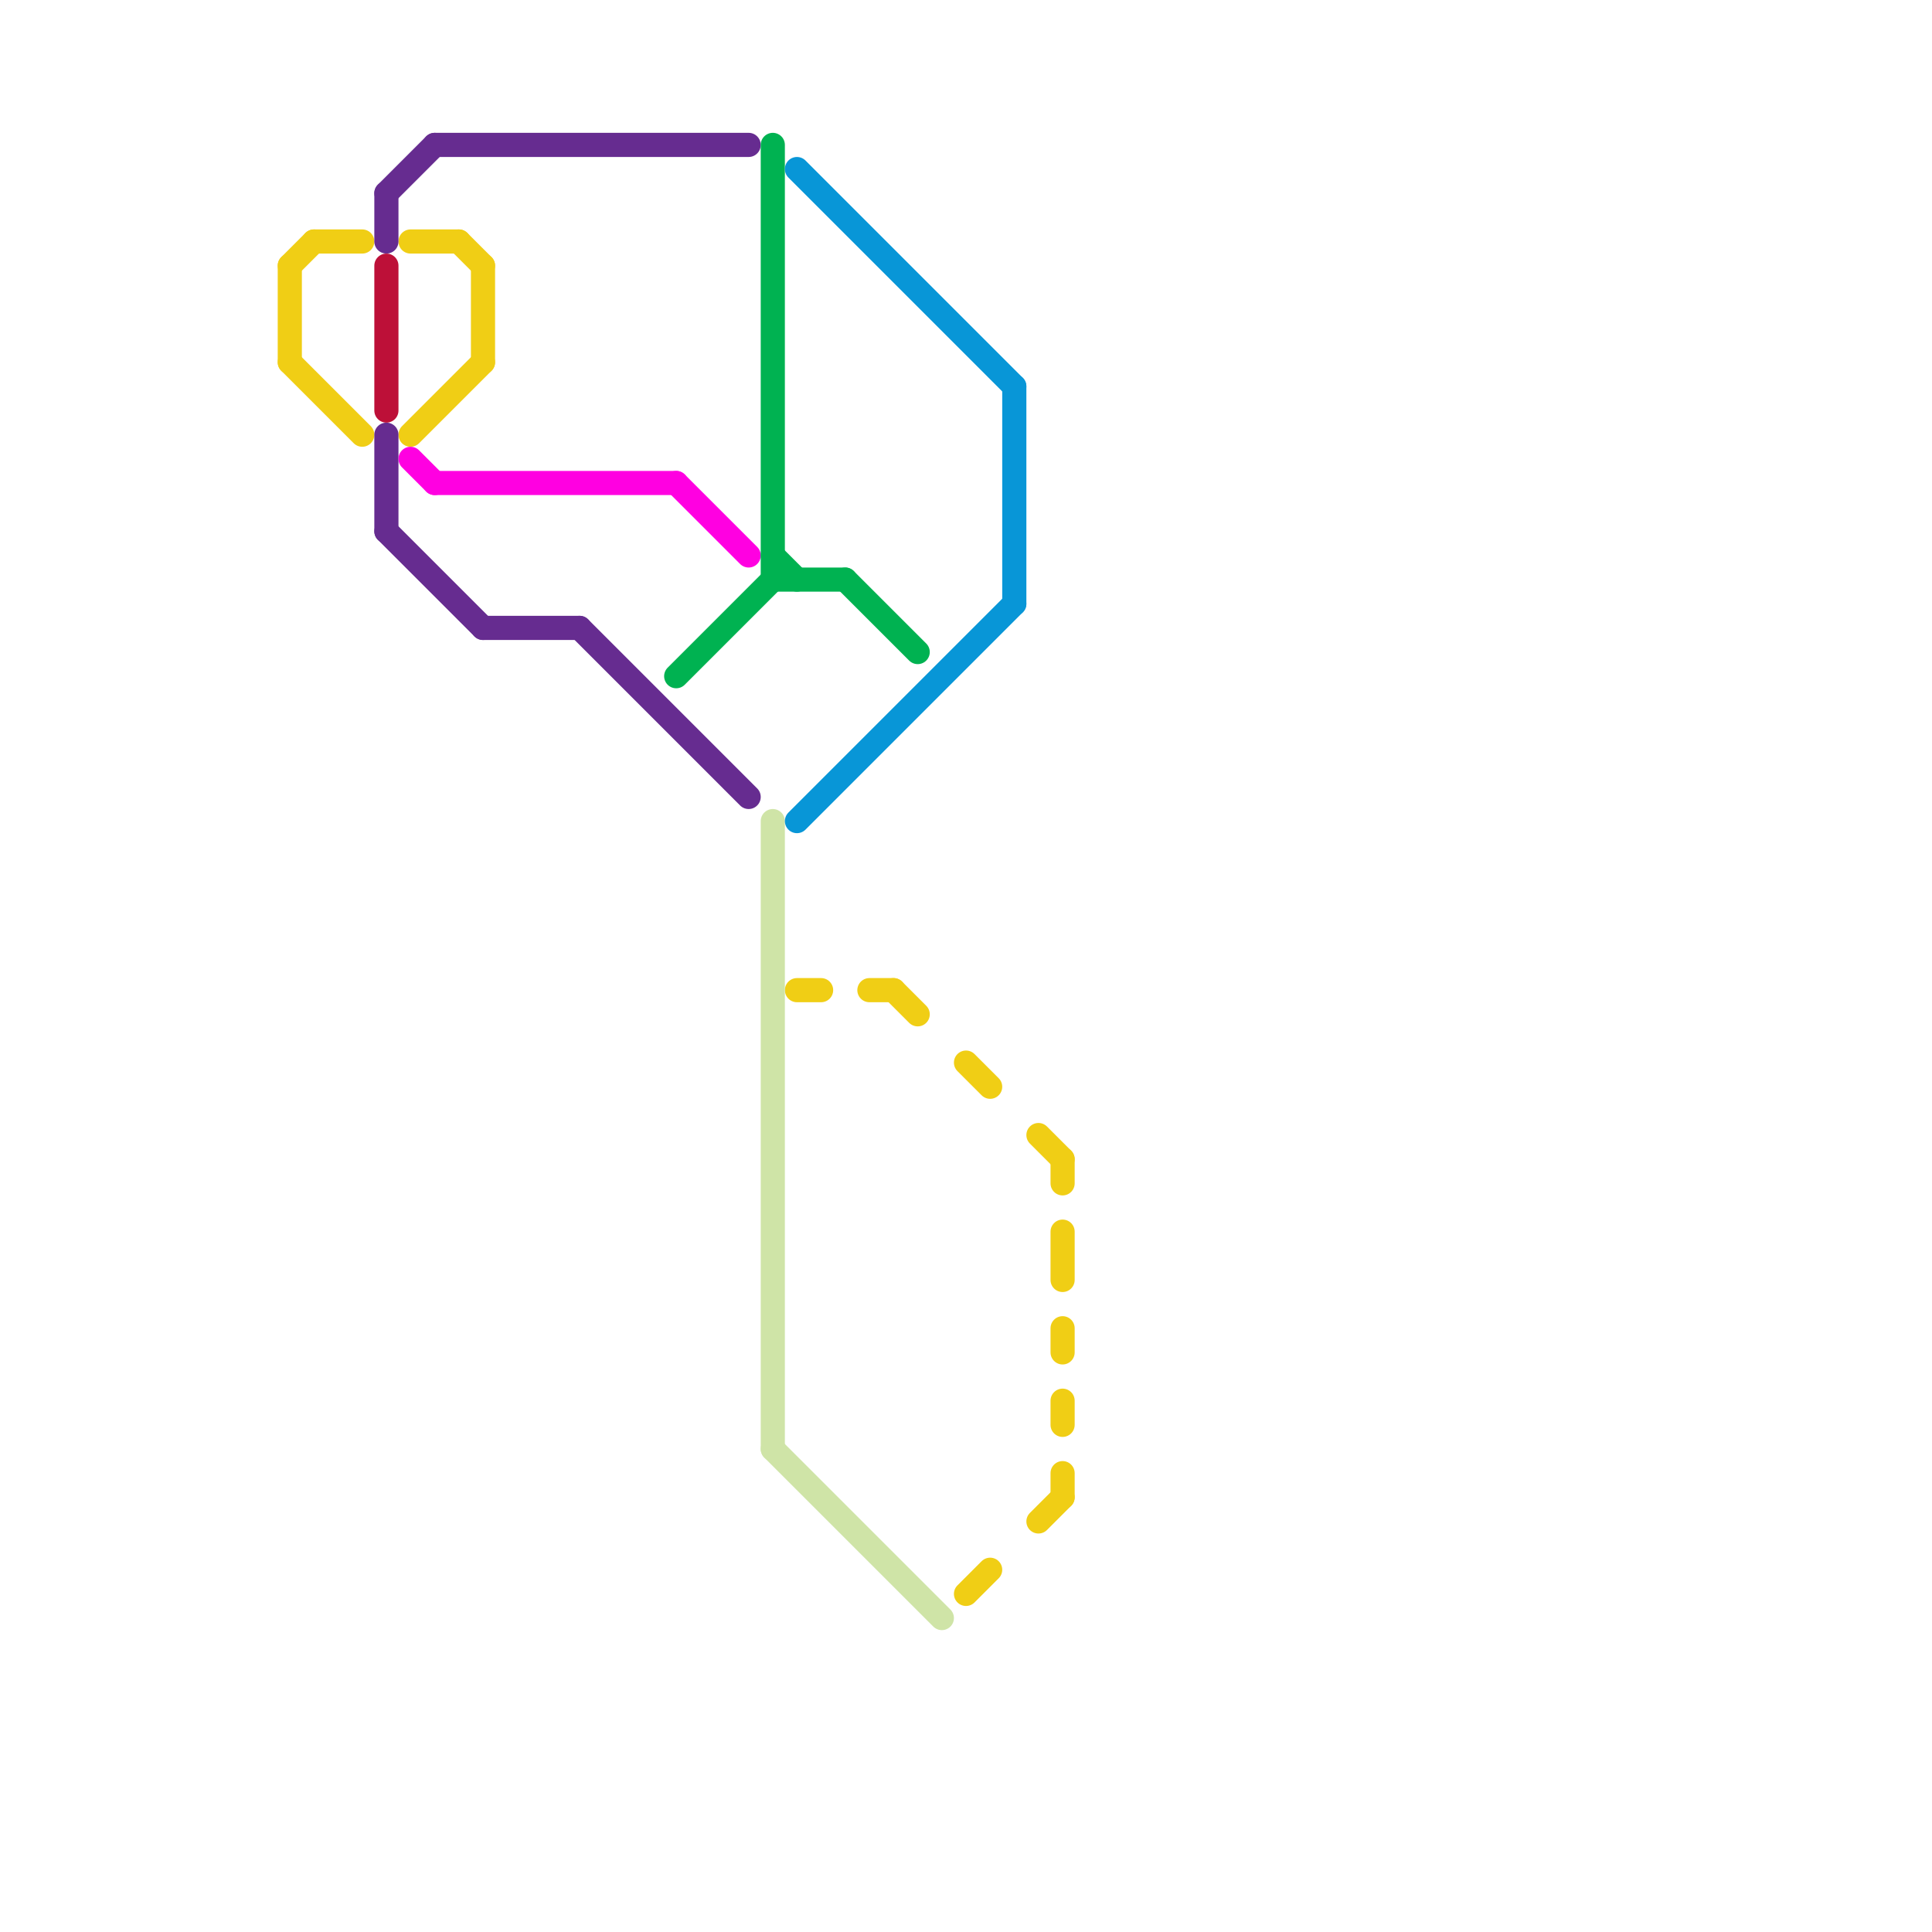 
<svg version="1.1" xmlns="http://www.w3.org/2000/svg" viewBox="0 0 80 80">
<style>text { font: 1px Helvetica; font-weight: 600; white-space: pre; dominant-baseline: central; } line { stroke-width: 1; fill: none; stroke-linecap: round; stroke-linejoin: round; } .c0 { stroke: #f0ce15 } .c1 { stroke: #662c90 } .c2 { stroke: #bd1038 } .c3 { stroke: #ff00e1 } .c4 { stroke: #00b251 } .c5 { stroke: #cfe4a7 } .c6 { stroke: #0896d7 }</style><defs><g id="wm-xf"><circle r="1.2" fill="#000"/><circle r="0.9" fill="#fff"/><circle r="0.6" fill="#000"/><circle r="0.3" fill="#fff"/></g><g id="wm"><circle r="0.6" fill="#000"/><circle r="0.3" fill="#fff"/></g></defs><line class="c0" x1="40" y1="66" x2="41" y2="65"/><line class="c0" x1="40" y1="44" x2="41" y2="45"/><line class="c0" x1="20" y1="11" x2="20" y2="15"/><line class="c0" x1="44" y1="51" x2="44" y2="53"/><line class="c0" x1="33" y1="41" x2="34" y2="41"/><line class="c0" x1="43" y1="47" x2="44" y2="48"/><line class="c0" x1="17" y1="10" x2="19" y2="10"/><line class="c0" x1="12" y1="11" x2="12" y2="15"/><line class="c0" x1="13" y1="10" x2="15" y2="10"/><line class="c0" x1="17" y1="18" x2="20" y2="15"/><line class="c0" x1="12" y1="15" x2="15" y2="18"/><line class="c0" x1="19" y1="10" x2="20" y2="11"/><line class="c0" x1="44" y1="48" x2="44" y2="49"/><line class="c0" x1="44" y1="58" x2="44" y2="59"/><line class="c0" x1="12" y1="11" x2="13" y2="10"/><line class="c0" x1="43" y1="63" x2="44" y2="62"/><line class="c0" x1="37" y1="41" x2="38" y2="42"/><line class="c0" x1="44" y1="55" x2="44" y2="56"/><line class="c0" x1="44" y1="61" x2="44" y2="62"/><line class="c0" x1="36" y1="41" x2="37" y2="41"/><line class="c1" x1="16" y1="8" x2="16" y2="10"/><line class="c1" x1="16" y1="8" x2="18" y2="6"/><line class="c1" x1="16" y1="22" x2="20" y2="26"/><line class="c1" x1="16" y1="18" x2="16" y2="22"/><line class="c1" x1="24" y1="26" x2="31" y2="33"/><line class="c1" x1="18" y1="6" x2="31" y2="6"/><line class="c1" x1="20" y1="26" x2="24" y2="26"/><line class="c2" x1="16" y1="11" x2="16" y2="17"/><line class="c3" x1="17" y1="19" x2="18" y2="20"/><line class="c3" x1="18" y1="20" x2="28" y2="20"/><line class="c3" x1="28" y1="20" x2="31" y2="23"/><line class="c4" x1="35" y1="24" x2="38" y2="27"/><line class="c4" x1="32" y1="6" x2="32" y2="24"/><line class="c4" x1="32" y1="24" x2="35" y2="24"/><line class="c4" x1="32" y1="23" x2="33" y2="24"/><line class="c4" x1="28" y1="28" x2="32" y2="24"/><line class="c5" x1="32" y1="60" x2="39" y2="67"/><line class="c5" x1="32" y1="34" x2="32" y2="60"/><line class="c6" x1="33" y1="7" x2="42" y2="16"/><line class="c6" x1="42" y1="16" x2="42" y2="25"/><line class="c6" x1="33" y1="34" x2="42" y2="25"/>
</svg>
